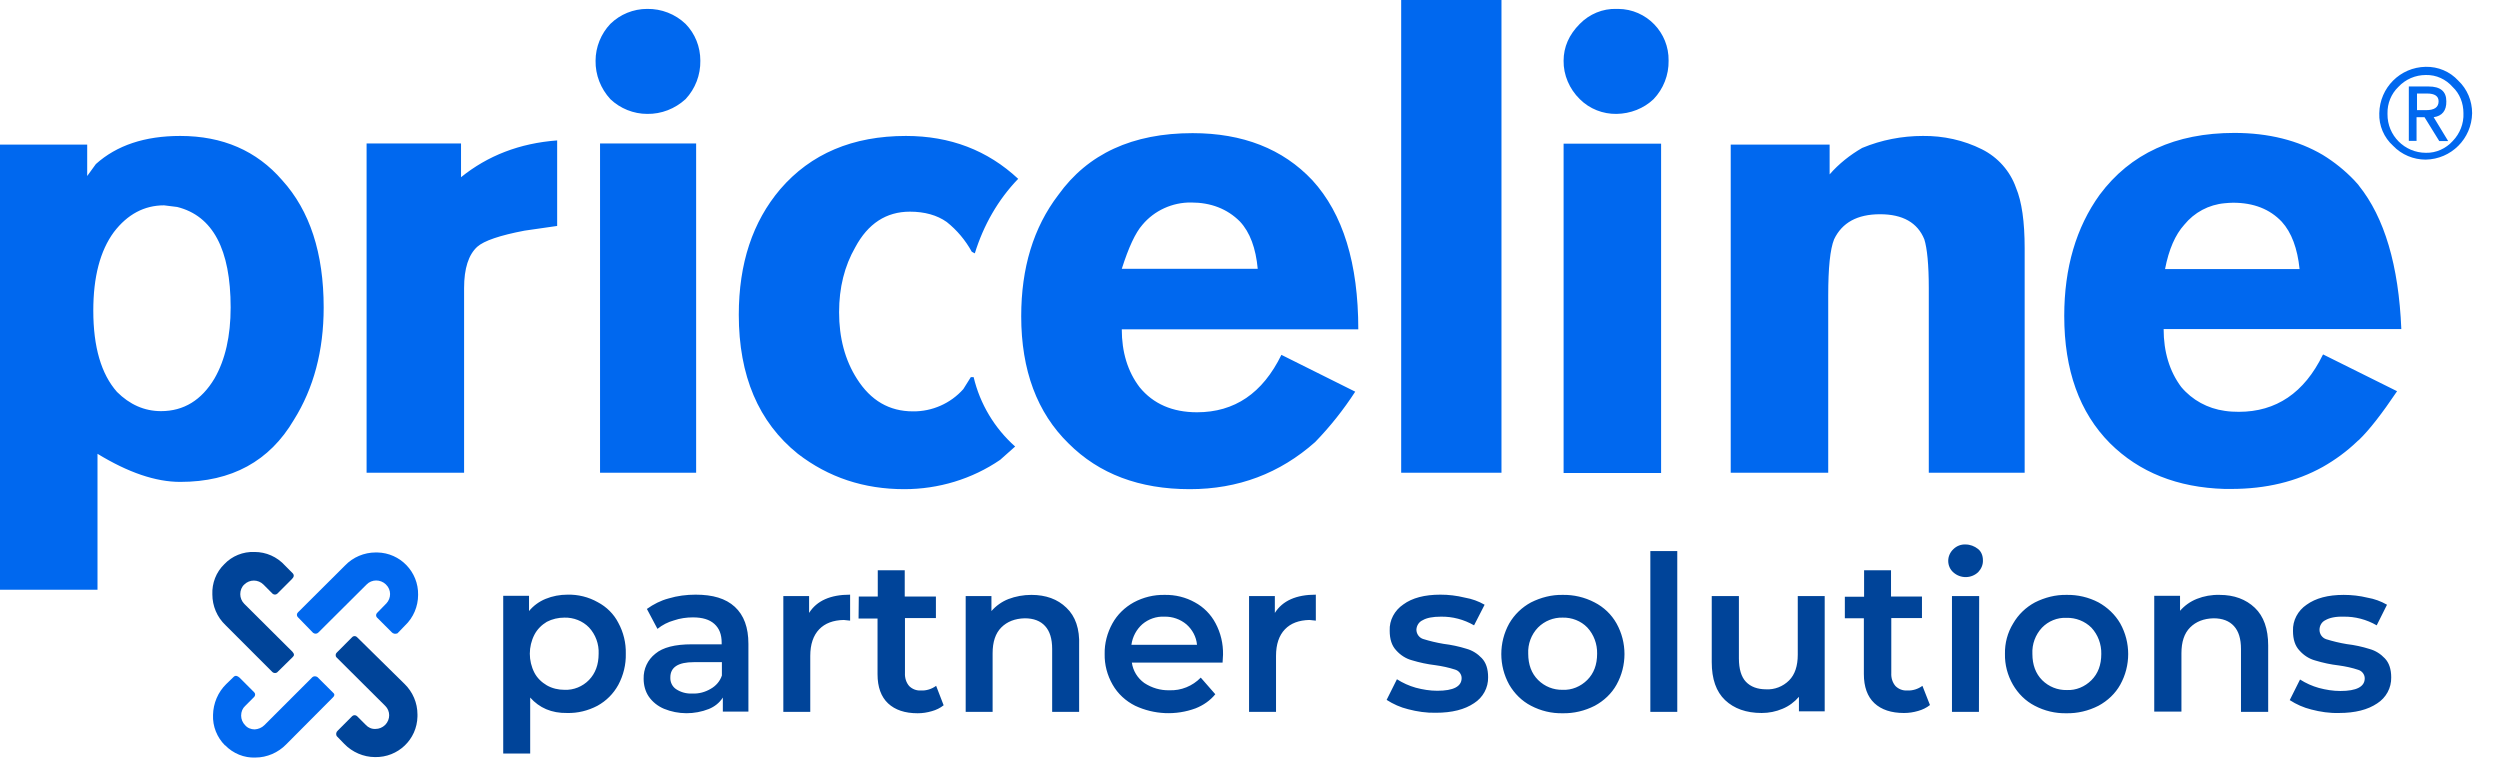 <svg width="66" height="20" viewBox="0 0 66 20" fill="none" xmlns="http://www.w3.org/2000/svg">
<path d="M61.389 16.373C61.495 16.311 61.656 16.274 61.866 16.28C62.175 16.274 62.478 16.355 62.745 16.509L63.017 15.965C62.856 15.872 62.683 15.81 62.503 15.779C62.299 15.729 62.089 15.705 61.872 15.705C61.458 15.705 61.136 15.791 60.894 15.965C60.666 16.119 60.523 16.379 60.535 16.658C60.535 16.88 60.591 17.054 60.709 17.177C60.82 17.301 60.962 17.394 61.123 17.437C61.328 17.499 61.532 17.543 61.742 17.567C61.922 17.592 62.095 17.629 62.262 17.685C62.361 17.716 62.429 17.809 62.429 17.908C62.429 18.13 62.212 18.242 61.785 18.242C61.594 18.242 61.402 18.211 61.216 18.161C61.043 18.112 60.876 18.038 60.721 17.939L60.449 18.483C60.622 18.595 60.814 18.681 61.018 18.731C61.253 18.793 61.501 18.83 61.748 18.823C62.175 18.823 62.51 18.737 62.757 18.57C62.992 18.421 63.134 18.161 63.128 17.883C63.128 17.666 63.072 17.499 62.961 17.382C62.85 17.264 62.714 17.177 62.559 17.134C62.361 17.072 62.163 17.029 61.953 17.004C61.767 16.973 61.587 16.93 61.408 16.874C61.303 16.837 61.235 16.738 61.235 16.627C61.235 16.515 61.297 16.416 61.389 16.373ZM57.998 15.81C57.825 15.878 57.671 15.989 57.553 16.125V15.729H56.872V18.786H57.59V17.245C57.59 16.948 57.664 16.72 57.819 16.565C57.974 16.41 58.178 16.33 58.438 16.323C58.673 16.323 58.852 16.392 58.976 16.528C59.1 16.664 59.162 16.862 59.162 17.134V18.793H59.88V17.041C59.88 16.602 59.762 16.268 59.527 16.045C59.292 15.822 58.982 15.705 58.599 15.705C58.388 15.699 58.184 15.736 57.998 15.81ZM52.931 17.264C52.925 17.549 52.999 17.827 53.141 18.075C53.277 18.31 53.475 18.508 53.717 18.632C53.976 18.768 54.261 18.836 54.552 18.83C54.843 18.836 55.133 18.768 55.4 18.632C55.641 18.502 55.845 18.31 55.975 18.075C56.254 17.573 56.254 16.961 55.975 16.46C55.839 16.224 55.635 16.033 55.4 15.903C55.14 15.767 54.849 15.699 54.558 15.705C54.267 15.699 53.983 15.773 53.723 15.903C53.481 16.033 53.283 16.224 53.147 16.46C52.999 16.701 52.925 16.979 52.931 17.264ZM53.908 16.571C54.075 16.398 54.311 16.299 54.558 16.311C54.799 16.305 55.041 16.398 55.214 16.571C55.387 16.757 55.48 17.01 55.474 17.264C55.474 17.555 55.387 17.784 55.214 17.957C55.041 18.13 54.806 18.229 54.564 18.217C54.323 18.223 54.088 18.13 53.914 17.957C53.741 17.784 53.655 17.549 53.655 17.264C53.642 17.004 53.735 16.757 53.908 16.571ZM49.206 15.754H48.704V16.323H49.206V17.796C49.206 18.13 49.298 18.39 49.484 18.564C49.67 18.737 49.93 18.823 50.264 18.823C50.394 18.823 50.517 18.805 50.641 18.768C50.752 18.737 50.858 18.687 50.951 18.613L50.752 18.106C50.635 18.192 50.493 18.236 50.35 18.229C50.233 18.236 50.121 18.192 50.041 18.112C49.961 18.019 49.923 17.895 49.93 17.771V16.317H50.74V15.748H49.923V15.055H49.212V15.754M52.25 15.736H51.532V18.793H52.244L52.25 15.736ZM52.219 14.492C52.126 14.418 52.009 14.374 51.891 14.374C51.773 14.368 51.656 14.412 51.569 14.498C51.483 14.579 51.433 14.69 51.433 14.807C51.433 14.925 51.483 15.037 51.569 15.111C51.755 15.278 52.04 15.278 52.225 15.104C52.306 15.018 52.355 14.906 52.349 14.789C52.349 14.671 52.306 14.56 52.219 14.492ZM44.28 14.548H43.569V18.793H44.28V14.548ZM48.172 15.736H47.461V17.283C47.461 17.58 47.386 17.809 47.232 17.963C47.071 18.124 46.848 18.211 46.625 18.198C46.396 18.198 46.217 18.13 46.093 18C45.969 17.87 45.907 17.66 45.907 17.382V15.736H45.19V17.481C45.19 17.926 45.307 18.26 45.542 18.483C45.778 18.706 46.099 18.823 46.508 18.823C46.7 18.823 46.885 18.786 47.058 18.712C47.225 18.644 47.374 18.533 47.492 18.396V18.78H48.172V15.736ZM42.096 15.903C41.836 15.767 41.545 15.699 41.254 15.705C40.963 15.699 40.679 15.773 40.419 15.903C40.178 16.033 39.98 16.224 39.843 16.46C39.565 16.961 39.565 17.573 39.843 18.075C39.98 18.31 40.178 18.508 40.419 18.632C40.679 18.768 40.963 18.836 41.254 18.83C41.545 18.836 41.836 18.768 42.102 18.632C42.343 18.502 42.547 18.31 42.677 18.075C42.956 17.573 42.956 16.961 42.677 16.46C42.541 16.218 42.337 16.026 42.096 15.903ZM41.254 16.305C41.495 16.299 41.737 16.392 41.904 16.565C42.077 16.75 42.17 17.004 42.164 17.258C42.164 17.549 42.077 17.778 41.904 17.951C41.731 18.124 41.495 18.223 41.254 18.211C41.013 18.217 40.778 18.124 40.605 17.951C40.431 17.778 40.345 17.543 40.345 17.258C40.332 17.004 40.425 16.75 40.605 16.565C40.778 16.392 41.013 16.299 41.254 16.305ZM38.024 15.699C37.61 15.699 37.282 15.785 37.047 15.958C36.818 16.113 36.675 16.373 36.688 16.651C36.688 16.874 36.743 17.047 36.861 17.171C36.972 17.295 37.114 17.388 37.275 17.431C37.48 17.493 37.684 17.536 37.894 17.561C38.074 17.586 38.247 17.623 38.42 17.679C38.519 17.71 38.587 17.802 38.587 17.901C38.587 18.124 38.371 18.236 37.944 18.236C37.752 18.236 37.56 18.205 37.374 18.155C37.201 18.106 37.034 18.031 36.879 17.932L36.607 18.477C36.78 18.588 36.972 18.675 37.176 18.724C37.412 18.786 37.659 18.823 37.907 18.817C38.334 18.817 38.668 18.731 38.915 18.564C39.15 18.415 39.293 18.155 39.286 17.877C39.286 17.66 39.231 17.493 39.119 17.375C39.008 17.258 38.872 17.171 38.717 17.128C38.519 17.066 38.315 17.023 38.111 16.998C37.925 16.967 37.746 16.924 37.566 16.868C37.461 16.831 37.393 16.732 37.393 16.62C37.399 16.515 37.461 16.416 37.56 16.373C37.665 16.311 37.826 16.28 38.036 16.28C38.346 16.274 38.649 16.355 38.915 16.509L39.194 15.965C39.033 15.872 38.859 15.81 38.68 15.779C38.451 15.723 38.241 15.699 38.024 15.699ZM34.738 15.699C34.219 15.699 33.86 15.859 33.656 16.181V15.736H32.975V18.793H33.687V17.314C33.687 17.01 33.767 16.775 33.922 16.614C34.076 16.453 34.293 16.373 34.571 16.367L34.738 16.385V15.699ZM32.09 16.453C31.966 16.218 31.774 16.026 31.546 15.903C31.304 15.767 31.026 15.699 30.747 15.705C30.463 15.699 30.184 15.767 29.93 15.903C29.695 16.033 29.497 16.224 29.367 16.46C29.231 16.707 29.157 16.986 29.163 17.264C29.157 17.549 29.231 17.827 29.373 18.075C29.51 18.316 29.72 18.508 29.968 18.632C30.469 18.867 31.044 18.892 31.564 18.7C31.768 18.619 31.948 18.495 32.084 18.328L31.7 17.889C31.484 18.112 31.18 18.236 30.871 18.223C30.636 18.229 30.407 18.161 30.209 18.031C30.029 17.901 29.912 17.71 29.881 17.493H32.276L32.288 17.283C32.294 16.992 32.226 16.707 32.09 16.453ZM30.159 16.478C30.32 16.342 30.531 16.268 30.741 16.28C30.951 16.274 31.162 16.348 31.323 16.484C31.477 16.62 31.583 16.812 31.601 17.023H29.869C29.899 16.806 30.005 16.614 30.159 16.478ZM28.154 16.045C27.919 15.816 27.61 15.705 27.226 15.705C27.022 15.705 26.812 15.742 26.62 15.816C26.447 15.884 26.292 15.996 26.174 16.132V15.736H25.494V18.793H26.205V17.245C26.205 16.948 26.28 16.72 26.434 16.565C26.589 16.41 26.793 16.33 27.053 16.323C27.288 16.323 27.468 16.392 27.591 16.528C27.715 16.664 27.777 16.862 27.777 17.134V18.793H28.489V17.041C28.507 16.602 28.39 16.268 28.154 16.045ZM22.666 16.33H23.167V17.802C23.167 18.137 23.26 18.396 23.446 18.57C23.631 18.743 23.891 18.83 24.225 18.83C24.355 18.83 24.479 18.811 24.603 18.774C24.714 18.743 24.819 18.694 24.912 18.619L24.714 18.106C24.596 18.192 24.454 18.236 24.312 18.229C24.194 18.236 24.083 18.192 24.003 18.112C23.922 18.019 23.885 17.895 23.891 17.771V16.317H24.708V15.748H23.885V15.055H23.173V15.748H22.672L22.666 16.33ZM22.443 15.699C21.923 15.699 21.564 15.859 21.36 16.181V15.736H20.68V18.793H21.391V17.314C21.391 17.01 21.472 16.775 21.626 16.614C21.781 16.453 21.998 16.373 22.276 16.367L22.443 16.385V15.699ZM17.79 16.379C17.951 16.323 18.124 16.299 18.291 16.299C18.545 16.299 18.73 16.355 18.86 16.472C18.99 16.59 19.052 16.75 19.052 16.967V17.01H18.26C17.821 17.01 17.499 17.091 17.301 17.258C17.097 17.419 16.985 17.66 16.992 17.92C16.992 18.087 17.035 18.254 17.128 18.39C17.227 18.533 17.369 18.644 17.53 18.712C17.907 18.867 18.334 18.867 18.712 18.718C18.867 18.656 18.997 18.551 19.083 18.415V18.786H19.758V16.998C19.758 16.565 19.64 16.243 19.399 16.02C19.157 15.798 18.817 15.699 18.365 15.699C18.124 15.699 17.883 15.729 17.654 15.798C17.443 15.853 17.252 15.952 17.078 16.076L17.357 16.602C17.487 16.497 17.635 16.422 17.79 16.379ZM17.697 17.883C17.697 17.617 17.901 17.481 18.316 17.481H19.058V17.833C19.009 17.982 18.904 18.106 18.761 18.186C18.613 18.273 18.452 18.316 18.279 18.31C18.124 18.316 17.976 18.279 17.846 18.192C17.747 18.124 17.691 18.007 17.697 17.883ZM15.779 15.897C15.537 15.76 15.259 15.692 14.981 15.699C14.783 15.699 14.585 15.736 14.405 15.81C14.238 15.878 14.083 15.989 13.966 16.132V15.729H13.285V19.894H13.997V18.415C14.238 18.687 14.56 18.83 14.974 18.823C15.253 18.83 15.525 18.762 15.773 18.632C16.008 18.502 16.193 18.316 16.323 18.081C16.459 17.827 16.528 17.543 16.521 17.258C16.528 16.973 16.459 16.689 16.323 16.441C16.206 16.212 16.014 16.02 15.779 15.897ZM14.9 16.305C15.142 16.299 15.383 16.392 15.55 16.565C15.723 16.75 15.816 17.004 15.804 17.258C15.804 17.549 15.717 17.778 15.55 17.951C15.383 18.124 15.142 18.223 14.9 18.211C14.739 18.211 14.578 18.174 14.436 18.093C14.3 18.013 14.182 17.901 14.108 17.759C13.947 17.444 13.947 17.072 14.108 16.757C14.182 16.614 14.3 16.497 14.436 16.416C14.578 16.342 14.739 16.305 14.9 16.305Z" fill="#004499"/>
<path d="M2.302 4.647V3.818H0V15.569H2.574V11.98C3.385 12.475 4.109 12.722 4.758 12.722C6.114 12.722 7.116 12.178 7.76 11.082C8.279 10.253 8.545 9.263 8.545 8.118C8.545 6.683 8.18 5.563 7.45 4.758C6.776 3.979 5.878 3.589 4.758 3.589C3.824 3.589 3.082 3.836 2.531 4.331L2.302 4.647ZM4.331 5.421L4.678 5.464C5.619 5.699 6.089 6.584 6.089 8.118C6.089 8.873 5.947 9.498 5.662 9.993C5.322 10.563 4.851 10.854 4.251 10.854C3.812 10.854 3.422 10.68 3.088 10.346C2.673 9.876 2.463 9.164 2.463 8.199C2.463 7.314 2.642 6.621 3.007 6.126C3.366 5.656 3.812 5.421 4.331 5.421ZM15.841 3.787V12.481H18.378V3.787H15.841ZM12.171 4.678V3.787H9.678V12.481H12.252V7.605C12.252 7.085 12.37 6.726 12.598 6.516C12.778 6.355 13.199 6.213 13.848 6.089L14.709 5.965V3.707C13.718 3.781 12.877 4.109 12.171 4.678ZM18.489 1.603C18.489 1.238 18.353 0.891 18.099 0.631C17.827 0.371 17.462 0.229 17.085 0.235C16.72 0.235 16.373 0.377 16.113 0.631C15.866 0.891 15.723 1.244 15.723 1.603C15.717 1.98 15.859 2.339 16.113 2.617C16.373 2.865 16.726 3.007 17.085 3.007C17.462 3.013 17.821 2.871 18.099 2.617C18.359 2.339 18.495 1.974 18.489 1.603ZM26.88 4.721C26.069 3.966 25.085 3.589 23.916 3.589C22.511 3.589 21.404 4.059 20.599 4.994C19.869 5.854 19.504 6.955 19.504 8.31C19.504 9.919 20.024 11.144 21.063 11.98C21.874 12.605 22.808 12.914 23.873 12.914C24.776 12.914 25.661 12.648 26.404 12.14L26.8 11.788C26.255 11.305 25.871 10.662 25.704 9.956H25.63L25.432 10.272C25.098 10.649 24.609 10.866 24.102 10.86C23.477 10.86 22.988 10.575 22.623 10C22.307 9.505 22.152 8.917 22.152 8.242C22.152 7.592 22.295 7.023 22.579 6.528C22.914 5.903 23.396 5.588 24.021 5.588C24.411 5.588 24.739 5.68 24.993 5.86C25.265 6.076 25.488 6.343 25.655 6.646L25.735 6.689C25.964 5.947 26.348 5.272 26.88 4.721ZM36.991 0V12.481H39.639V0H36.991ZM35.778 10.34L33.829 9.368C33.334 10.383 32.591 10.884 31.601 10.884C30.952 10.884 30.444 10.662 30.085 10.222C29.77 9.808 29.615 9.294 29.615 8.694H35.859C35.859 6.955 35.456 5.643 34.646 4.758C33.866 3.929 32.808 3.515 31.484 3.515C29.9 3.515 28.718 4.059 27.938 5.148C27.282 6.008 26.96 7.073 26.96 8.347C26.96 9.777 27.381 10.897 28.21 11.707C29.015 12.512 30.079 12.914 31.41 12.914C32.684 12.914 33.786 12.499 34.72 11.67C35.116 11.262 35.469 10.816 35.778 10.34ZM30.16 5.934C30.475 5.557 30.952 5.34 31.447 5.346C31.966 5.346 32.4 5.513 32.734 5.848C33 6.132 33.154 6.553 33.204 7.097H29.615C29.794 6.534 29.974 6.145 30.16 5.934ZM43.853 3.793H41.279V12.487H43.853V3.793ZM43.655 2.617C43.915 2.345 44.057 1.98 44.051 1.603C44.064 0.86 43.47 0.241 42.721 0.235H42.678C42.312 0.223 41.96 0.371 41.706 0.631C41.421 0.916 41.279 1.244 41.279 1.603C41.273 1.98 41.434 2.351 41.706 2.617C41.966 2.877 42.319 3.013 42.678 3.007C43.043 3.001 43.395 2.865 43.655 2.617ZM53.451 6.553C53.451 5.854 53.376 5.322 53.222 4.956C53.067 4.517 52.745 4.152 52.324 3.942C51.842 3.7 51.303 3.583 50.765 3.589C50.214 3.589 49.67 3.694 49.162 3.905C48.841 4.09 48.544 4.325 48.302 4.604V3.818H45.691V12.481H48.265V7.803C48.265 7.073 48.315 6.578 48.42 6.318C48.63 5.878 49.032 5.656 49.633 5.656C50.233 5.656 50.623 5.878 50.802 6.318C50.876 6.553 50.92 6.986 50.92 7.605V12.481H53.451V6.553ZM62.275 4.901C62.268 4.895 62.268 4.895 62.268 4.888L62.151 4.758C61.903 4.499 61.625 4.276 61.322 4.09C60.672 3.707 59.892 3.509 58.989 3.509C57.429 3.509 56.241 4.053 55.431 5.142C54.812 6.002 54.496 7.067 54.496 8.341C54.496 9.771 54.898 10.891 55.703 11.701C56.476 12.469 57.485 12.871 58.729 12.908H58.908C59.818 12.908 60.622 12.716 61.322 12.326C61.65 12.14 61.953 11.918 62.225 11.658C62.237 11.646 62.256 11.627 62.275 11.615C62.553 11.348 62.887 10.915 63.283 10.328L61.328 9.356C61.328 9.362 61.328 9.368 61.322 9.368C60.833 10.371 60.09 10.872 59.106 10.872C58.983 10.872 58.859 10.866 58.735 10.847C58.283 10.785 57.875 10.563 57.584 10.216C57.275 9.802 57.12 9.288 57.12 8.688H63.395C63.326 7.005 62.949 5.742 62.275 4.901ZM57.664 5.934C57.931 5.606 58.314 5.402 58.735 5.365C58.809 5.359 58.877 5.352 58.952 5.352C59.496 5.352 59.923 5.52 60.239 5.854C60.498 6.138 60.653 6.559 60.709 7.104H57.157C57.256 6.584 57.429 6.194 57.664 5.934Z" fill="#0068EF"/>
<path d="M65.264 2.989C65.264 2.661 65.134 2.351 64.899 2.129C64.676 1.887 64.366 1.757 64.038 1.764C63.364 1.776 62.826 2.314 62.813 2.989C62.801 3.317 62.937 3.632 63.178 3.849C63.401 4.084 63.717 4.214 64.038 4.214C64.713 4.202 65.251 3.663 65.264 2.989ZM65.035 2.989C65.047 3.261 64.942 3.527 64.75 3.725C64.571 3.923 64.311 4.041 64.045 4.034C63.482 4.034 63.024 3.577 63.03 3.013V2.995C63.024 2.729 63.129 2.475 63.315 2.296C63.506 2.091 63.766 1.98 64.045 1.98C64.317 1.974 64.571 2.091 64.75 2.296C64.936 2.469 65.035 2.723 65.035 2.989ZM64.249 3.094C64.472 3.063 64.589 2.921 64.583 2.673C64.583 2.413 64.428 2.283 64.113 2.283H63.593V3.719H63.797V3.094H64.007L64.397 3.725H64.632L64.249 3.094ZM64.379 2.673C64.379 2.834 64.267 2.908 64.045 2.908H63.809V2.469H64.076C64.274 2.469 64.379 2.537 64.379 2.673Z" fill="#0068EF"/>
<path d="M9.43 16.825C9.399 16.788 9.344 16.781 9.306 16.812L8.892 17.227C8.855 17.258 8.849 17.32 8.886 17.357L8.892 17.363L10.167 18.632C10.309 18.768 10.309 18.991 10.173 19.133L10.167 19.139C10.098 19.207 10.006 19.244 9.913 19.244C9.814 19.25 9.721 19.207 9.659 19.139L9.424 18.904C9.387 18.873 9.337 18.873 9.3 18.904L8.917 19.288C8.873 19.325 8.861 19.387 8.892 19.436L9.09 19.64C9.3 19.857 9.597 19.987 9.901 19.987C10.507 19.999 11.008 19.523 11.021 18.916V18.86C11.021 18.557 10.897 18.267 10.68 18.056L9.43 16.825ZM6.72 14.572C6.417 14.56 6.126 14.678 5.922 14.894C5.705 15.104 5.594 15.395 5.606 15.692C5.606 15.996 5.73 16.293 5.953 16.503L7.19 17.741C7.221 17.771 7.277 17.778 7.314 17.753L7.729 17.345C7.772 17.307 7.772 17.264 7.722 17.208L6.448 15.94C6.38 15.872 6.343 15.779 6.343 15.686C6.343 15.587 6.38 15.494 6.448 15.432C6.516 15.364 6.609 15.327 6.701 15.327C6.794 15.327 6.887 15.364 6.955 15.432L7.196 15.674C7.234 15.705 7.283 15.705 7.32 15.674L7.704 15.29C7.76 15.235 7.772 15.185 7.729 15.136L7.531 14.937C7.314 14.696 7.023 14.572 6.72 14.572Z" fill="#004499"/>
<path d="M6.174 17.864L5.97 18.062C5.754 18.273 5.63 18.57 5.624 18.873C5.611 19.176 5.729 19.467 5.939 19.677H5.945C6.156 19.894 6.447 20.012 6.744 19.999C7.047 19.999 7.344 19.869 7.554 19.653L8.786 18.415C8.835 18.372 8.841 18.328 8.798 18.291L8.383 17.877C8.34 17.846 8.284 17.846 8.247 17.877L6.979 19.145C6.911 19.213 6.818 19.25 6.725 19.256C6.626 19.256 6.533 19.219 6.471 19.145C6.403 19.077 6.366 18.984 6.366 18.892C6.366 18.792 6.403 18.7 6.471 18.638L6.713 18.396C6.744 18.359 6.744 18.304 6.707 18.273L6.323 17.889C6.267 17.84 6.218 17.827 6.174 17.864ZM7.87 16.163C7.833 16.194 7.827 16.249 7.857 16.286L8.266 16.707C8.309 16.738 8.365 16.738 8.402 16.701L9.677 15.432C9.813 15.29 10.042 15.29 10.184 15.426L10.19 15.432C10.333 15.569 10.333 15.791 10.197 15.934L10.19 15.94L9.955 16.181C9.924 16.212 9.918 16.262 9.949 16.299L9.955 16.305L10.339 16.689C10.376 16.732 10.438 16.744 10.493 16.72L10.691 16.515C10.914 16.305 11.038 16.008 11.038 15.705C11.05 15.098 10.568 14.597 9.961 14.585H9.918C9.615 14.585 9.318 14.709 9.107 14.931L7.87 16.163Z" fill="#0168EE"/>
</svg>
